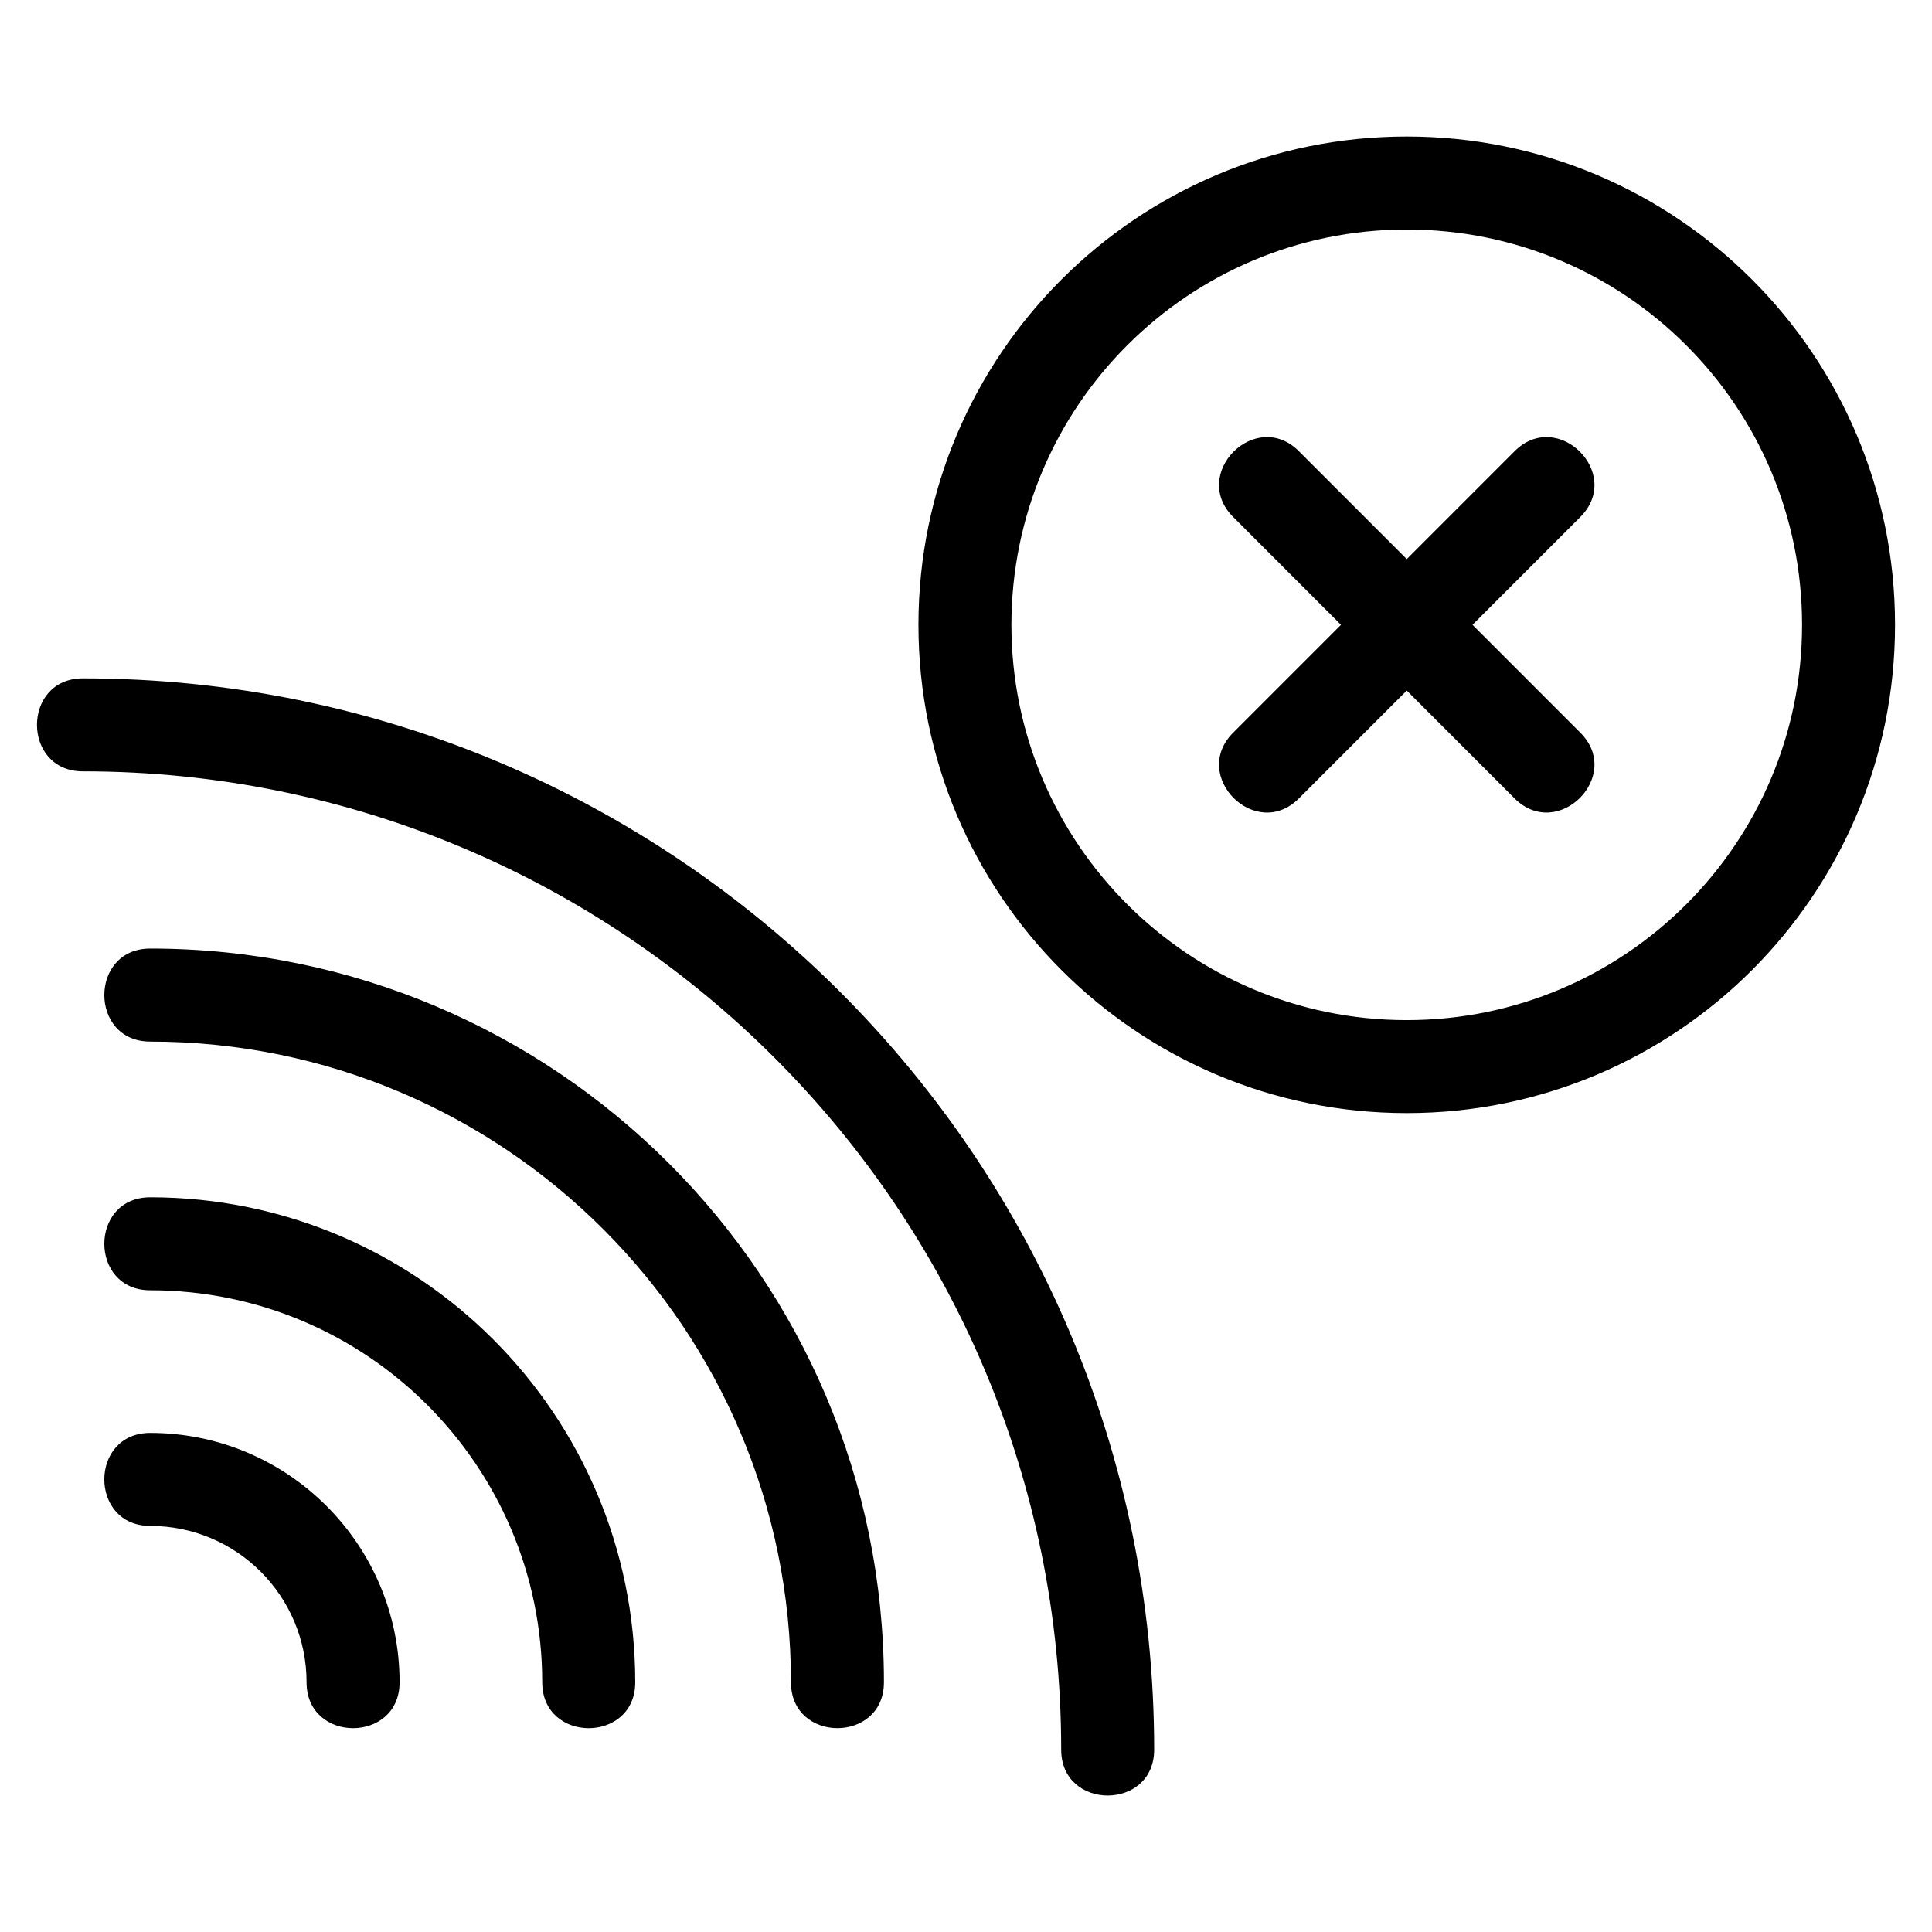 <?xml version="1.0" encoding="UTF-8"?>
<!-- Uploaded to: SVG Repo, www.svgrepo.com, Generator: SVG Repo Mixer Tools -->
<svg fill="#000000" width="800px" height="800px" version="1.1" viewBox="144 144 512 512" xmlns="http://www.w3.org/2000/svg">
 <path d="m183.8 548.38c-16.211 0-16.211-24.641 0-24.641 36.5 0 66.094 29.594 66.094 66.094 0 16.203-24.648 16.203-24.648 0 0-22.891-18.555-41.453-41.445-41.453zm361.58-284.8c11.461-11.461 28.883 5.961 17.422 17.422l-28.574 28.582 28.574 28.582c11.461 11.453-5.961 28.883-17.422 17.422l-28.574-28.582-28.582 28.582c-11.461 11.461-28.883-5.969-17.422-17.422l28.574-28.582-28.574-28.582c-11.461-11.461 5.961-28.883 17.422-17.422l28.582 28.582zm-28.574-83.398c71.461 0 129.4 57.934 129.4 129.4 0 71.465-57.941 129.4-129.4 129.4-71.465 0-129.41-57.934-129.41-129.4 0-71.465 57.941-129.4 129.41-129.4zm0 24.641c-57.855 0-104.77 46.902-104.77 104.76 0 57.855 46.91 104.76 104.77 104.76 57.852 0 104.76-46.902 104.76-104.76 0-57.855-46.91-104.76-104.76-104.76zm-350.85 143.59c-16.211 0-16.211-24.641 0-24.641 156.79 0 283.91 127.11 283.91 283.91 0 16.203-24.641 16.203-24.641 0 0-143.19-116.08-259.27-259.27-259.27zm17.848 71.613c-16.211 0-16.211-24.648 0-24.648 107.38 0 194.45 87.062 194.45 194.45 0 16.203-24.641 16.203-24.641 0 0-93.781-76.023-169.8-169.8-169.8zm0 65.91c-16.211 0-16.211-24.641 0-24.641 70.984 0 128.54 57.547 128.54 128.54 0 16.203-24.648 16.203-24.648 0 0-57.383-46.516-103.9-103.89-103.9z"/>
</svg>